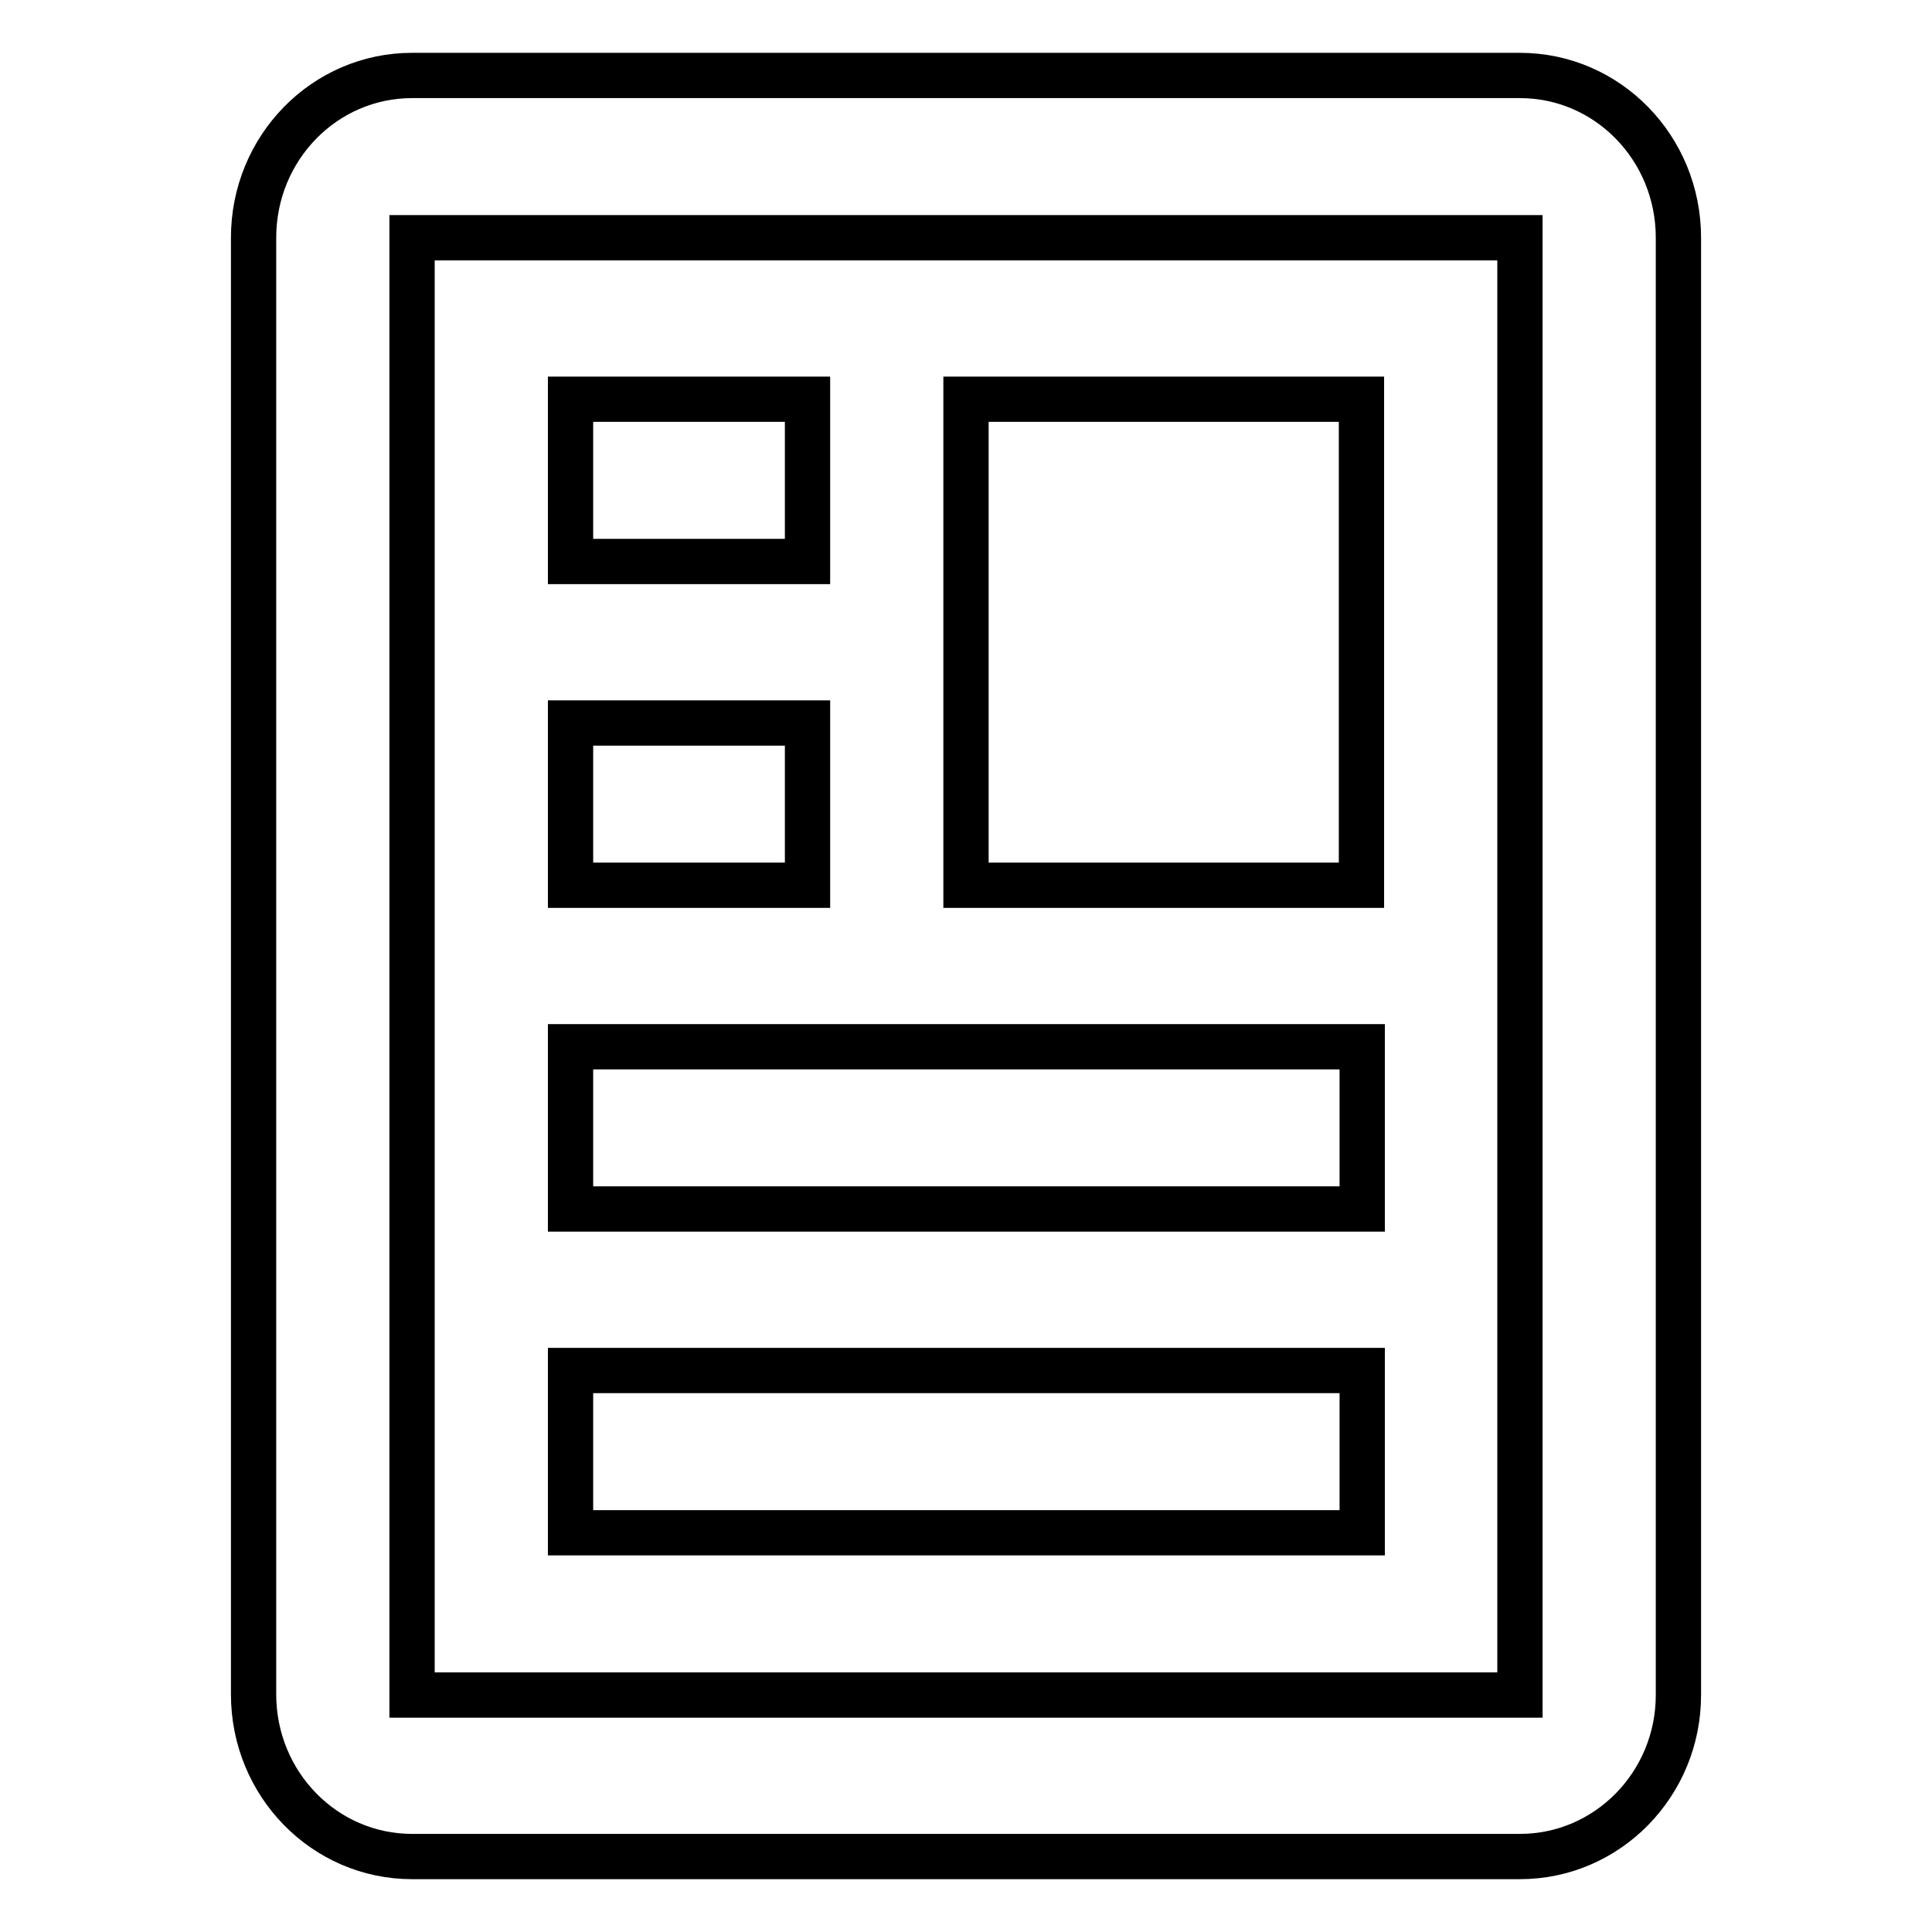 <?xml version="1.0" encoding="utf-8"?>
<!-- Svg Vector Icons : http://www.onlinewebfonts.com/icon -->
<!DOCTYPE svg PUBLIC "-//W3C//DTD SVG 1.1//EN" "http://www.w3.org/Graphics/SVG/1.1/DTD/svg11.dtd">
<svg version="1.1" xmlns="http://www.w3.org/2000/svg" xmlns:xlink="http://www.w3.org/1999/xlink" x="0px" y="0px" viewBox="0 0 256 256" enable-background="new 0 0 256 256" xml:space="preserve">
<g> <path stroke-width="6" fill-opacity="0" stroke="#000000"  d="M201.4,246H54.6c-11.6,0-21-9.6-21-21.5V31.5c0-11.9,9.4-21.5,21-21.5h146.8c11.6,0,21,9.6,21,21.5v193.1 C222.4,236.4,213,246,201.4,246z M201.4,31.5H54.6v193.1h146.8V31.5z M107,74.4H75.6V52.9H107V74.4z M107,117.3H75.6V95.8H107 V117.3z M180.4,160.2H75.6v-21.5h104.9V160.2z M180.4,203.1H75.6v-21.5h104.9V203.1z M128,52.9h52.4v64.4H128V52.9z"/></g>
</svg>